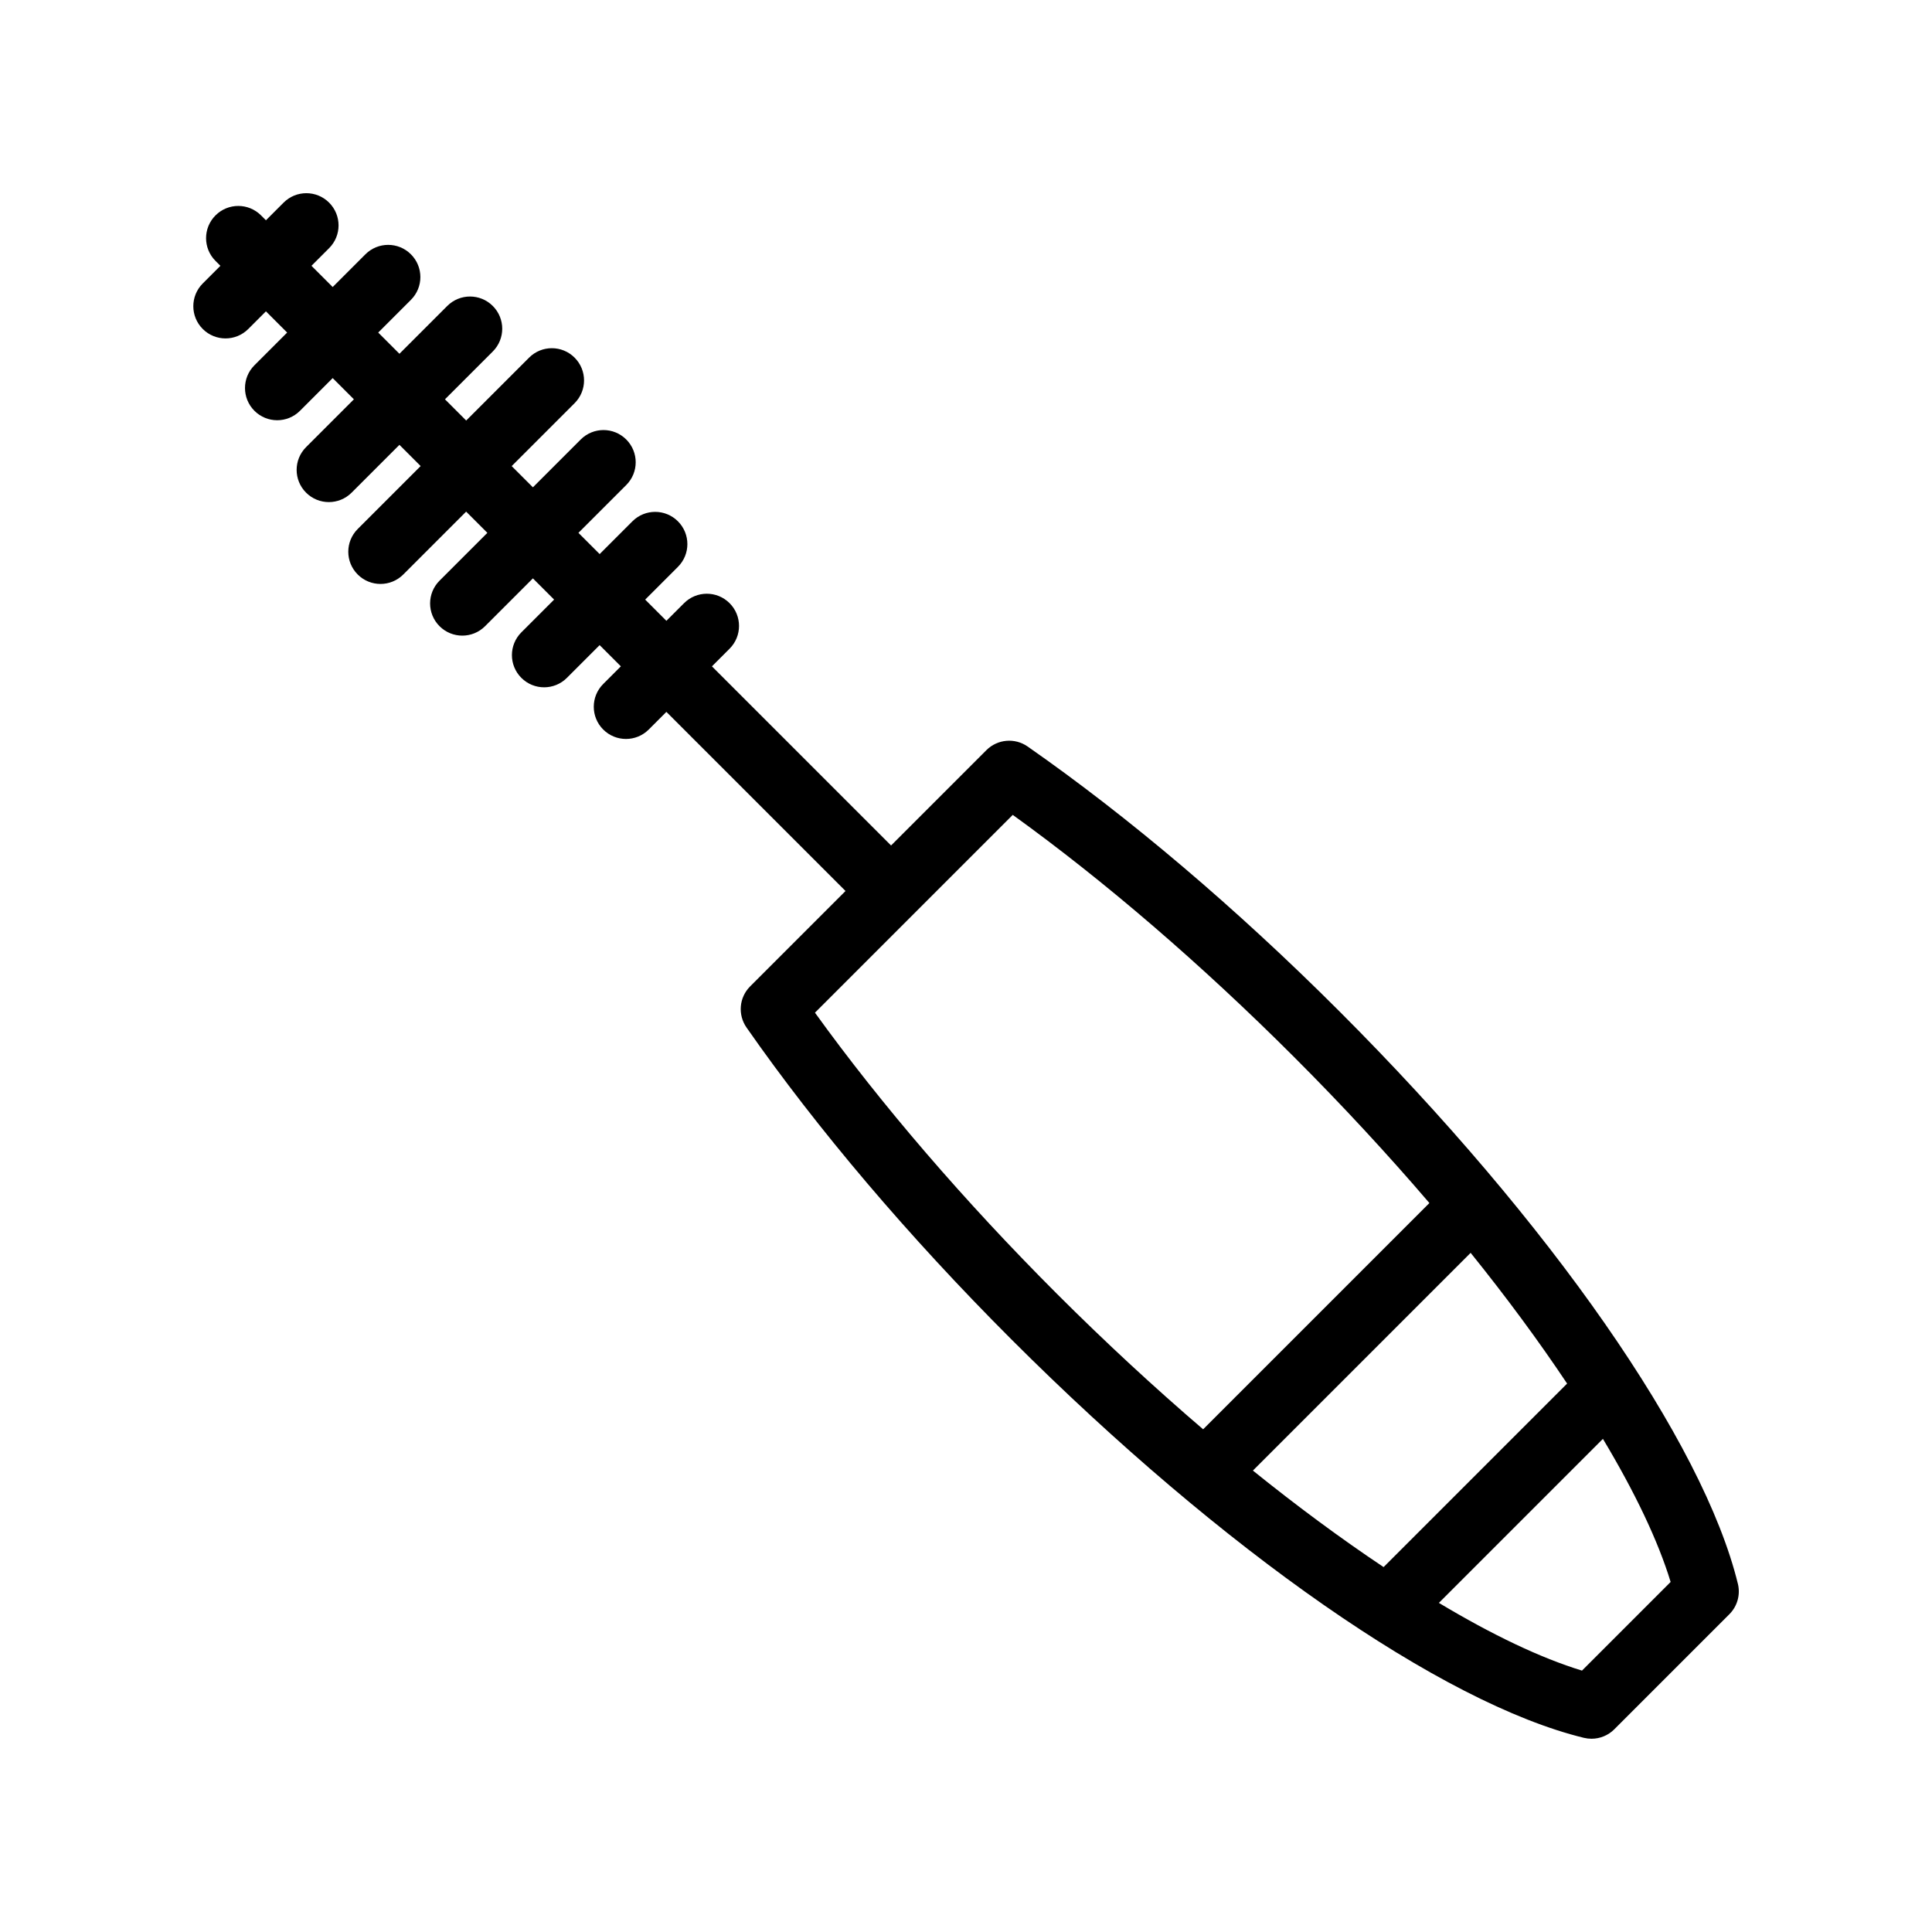 <svg id="Layer_1" enable-background="new 0 0 60 60" height="512" viewBox="0 0 60 60" width="512" xmlns="http://www.w3.org/2000/svg"><path d="m53.972 49.189c-1.072-4.406-5.815-11.221-12.378-17.784-3.184-3.184-6.532-6.027-9.681-8.222-.397-.277-.936-.229-1.279.113l-2.961 2.961-5.563-5.563.548-.548c.391-.391.391-1.023 0-1.414s-1.023-.391-1.414 0l-.548.548-.659-.659 1.017-1.017c.391-.391.391-1.023 0-1.414s-1.023-.391-1.414 0l-1.017 1.017-.659-.659 1.485-1.485c.391-.391.391-1.023 0-1.414s-1.023-.391-1.414 0l-1.485 1.485-.659-.659 1.954-1.954c.391-.391.391-1.023 0-1.414s-1.023-.391-1.414 0l-0.0 0-1.953 1.953-.659-.659 1.485-1.485c.391-.391.391-1.023 0-1.414s-1.023-.391-1.414 0l-1.485 1.485-.659-.659 1.016-1.016c.391-.391.391-1.023 0-1.414s-1.023-.391-1.414 0l-1.016 1.016-.659-.659.548-.548c.391-.391.391-1.023 0-1.414s-1.023-.391-1.414 0l-.548.548-.152-.152c-.391-.391-1.023-.391-1.414 0s-.391 1.023 0 1.414l.152.152-.548.548c-.391.391-.391 1.023 0 1.414.195.195.451.293.707.293s.512-.098.707-.293l.548-.548.659.659-1.016 1.016c-.391.391-.391 1.023 0 1.414.195.195.451.293.707.293s.512-.098.707-.293l1.016-1.016.659.659-1.485 1.485c-.391.391-.391 1.023 0 1.414.195.195.451.293.707.293s.512-.098.707-.293l1.485-1.485.659.659-1.954 1.954c-.391.391-.391 1.023 0 1.414.195.195.451.293.707.293 0 0 0-0.0 0-0s0.0 0.0 0.0 0c.256 0 .512-.098.707-.293l1.953-1.953.659.659-1.485 1.485c-.391.391-.391 1.023 0 1.414.195.195.451.293.707.293s.512-.098.707-.293l1.485-1.485.659.659-1.017 1.017c-.391.391-.391 1.023 0 1.414.195.195.451.293.707.293s.512-.098.707-.293l1.017-1.017.659.659-.548.548c-.391.391-.391 1.023 0 1.414.195.195.451.293.707.293s.512-.098.707-.293l.548-.548 5.563 5.563-2.961 2.961c-.343.342-.391.881-.113 1.279 2.195 3.149 5.038 6.497 8.222 9.681 6.564 6.564 13.378 11.307 17.784 12.378.079.019.158.028.236.028.262 0 .517-.103.707-.293l3.574-3.574c.247-.247.347-.604.265-.943zm-15.062-3.519 6.762-6.762c1.104 1.37 2.108 2.73 2.996 4.06l-5.699 5.699c-1.325-.885-2.685-1.89-4.059-2.997zm-13.602-14.219 6.144-6.144c2.854 2.057 5.856 4.64 8.729 7.512 1.505 1.505 2.918 3.033 4.21 4.542l-7.027 7.027c-1.508-1.292-3.036-2.704-4.542-4.209-2.872-2.872-5.455-5.875-7.512-8.729zm23.822 20.431c-1.281-.39-2.791-1.112-4.444-2.103l5.094-5.094c.991 1.653 1.713 3.163 2.103 4.444z"/></svg>
